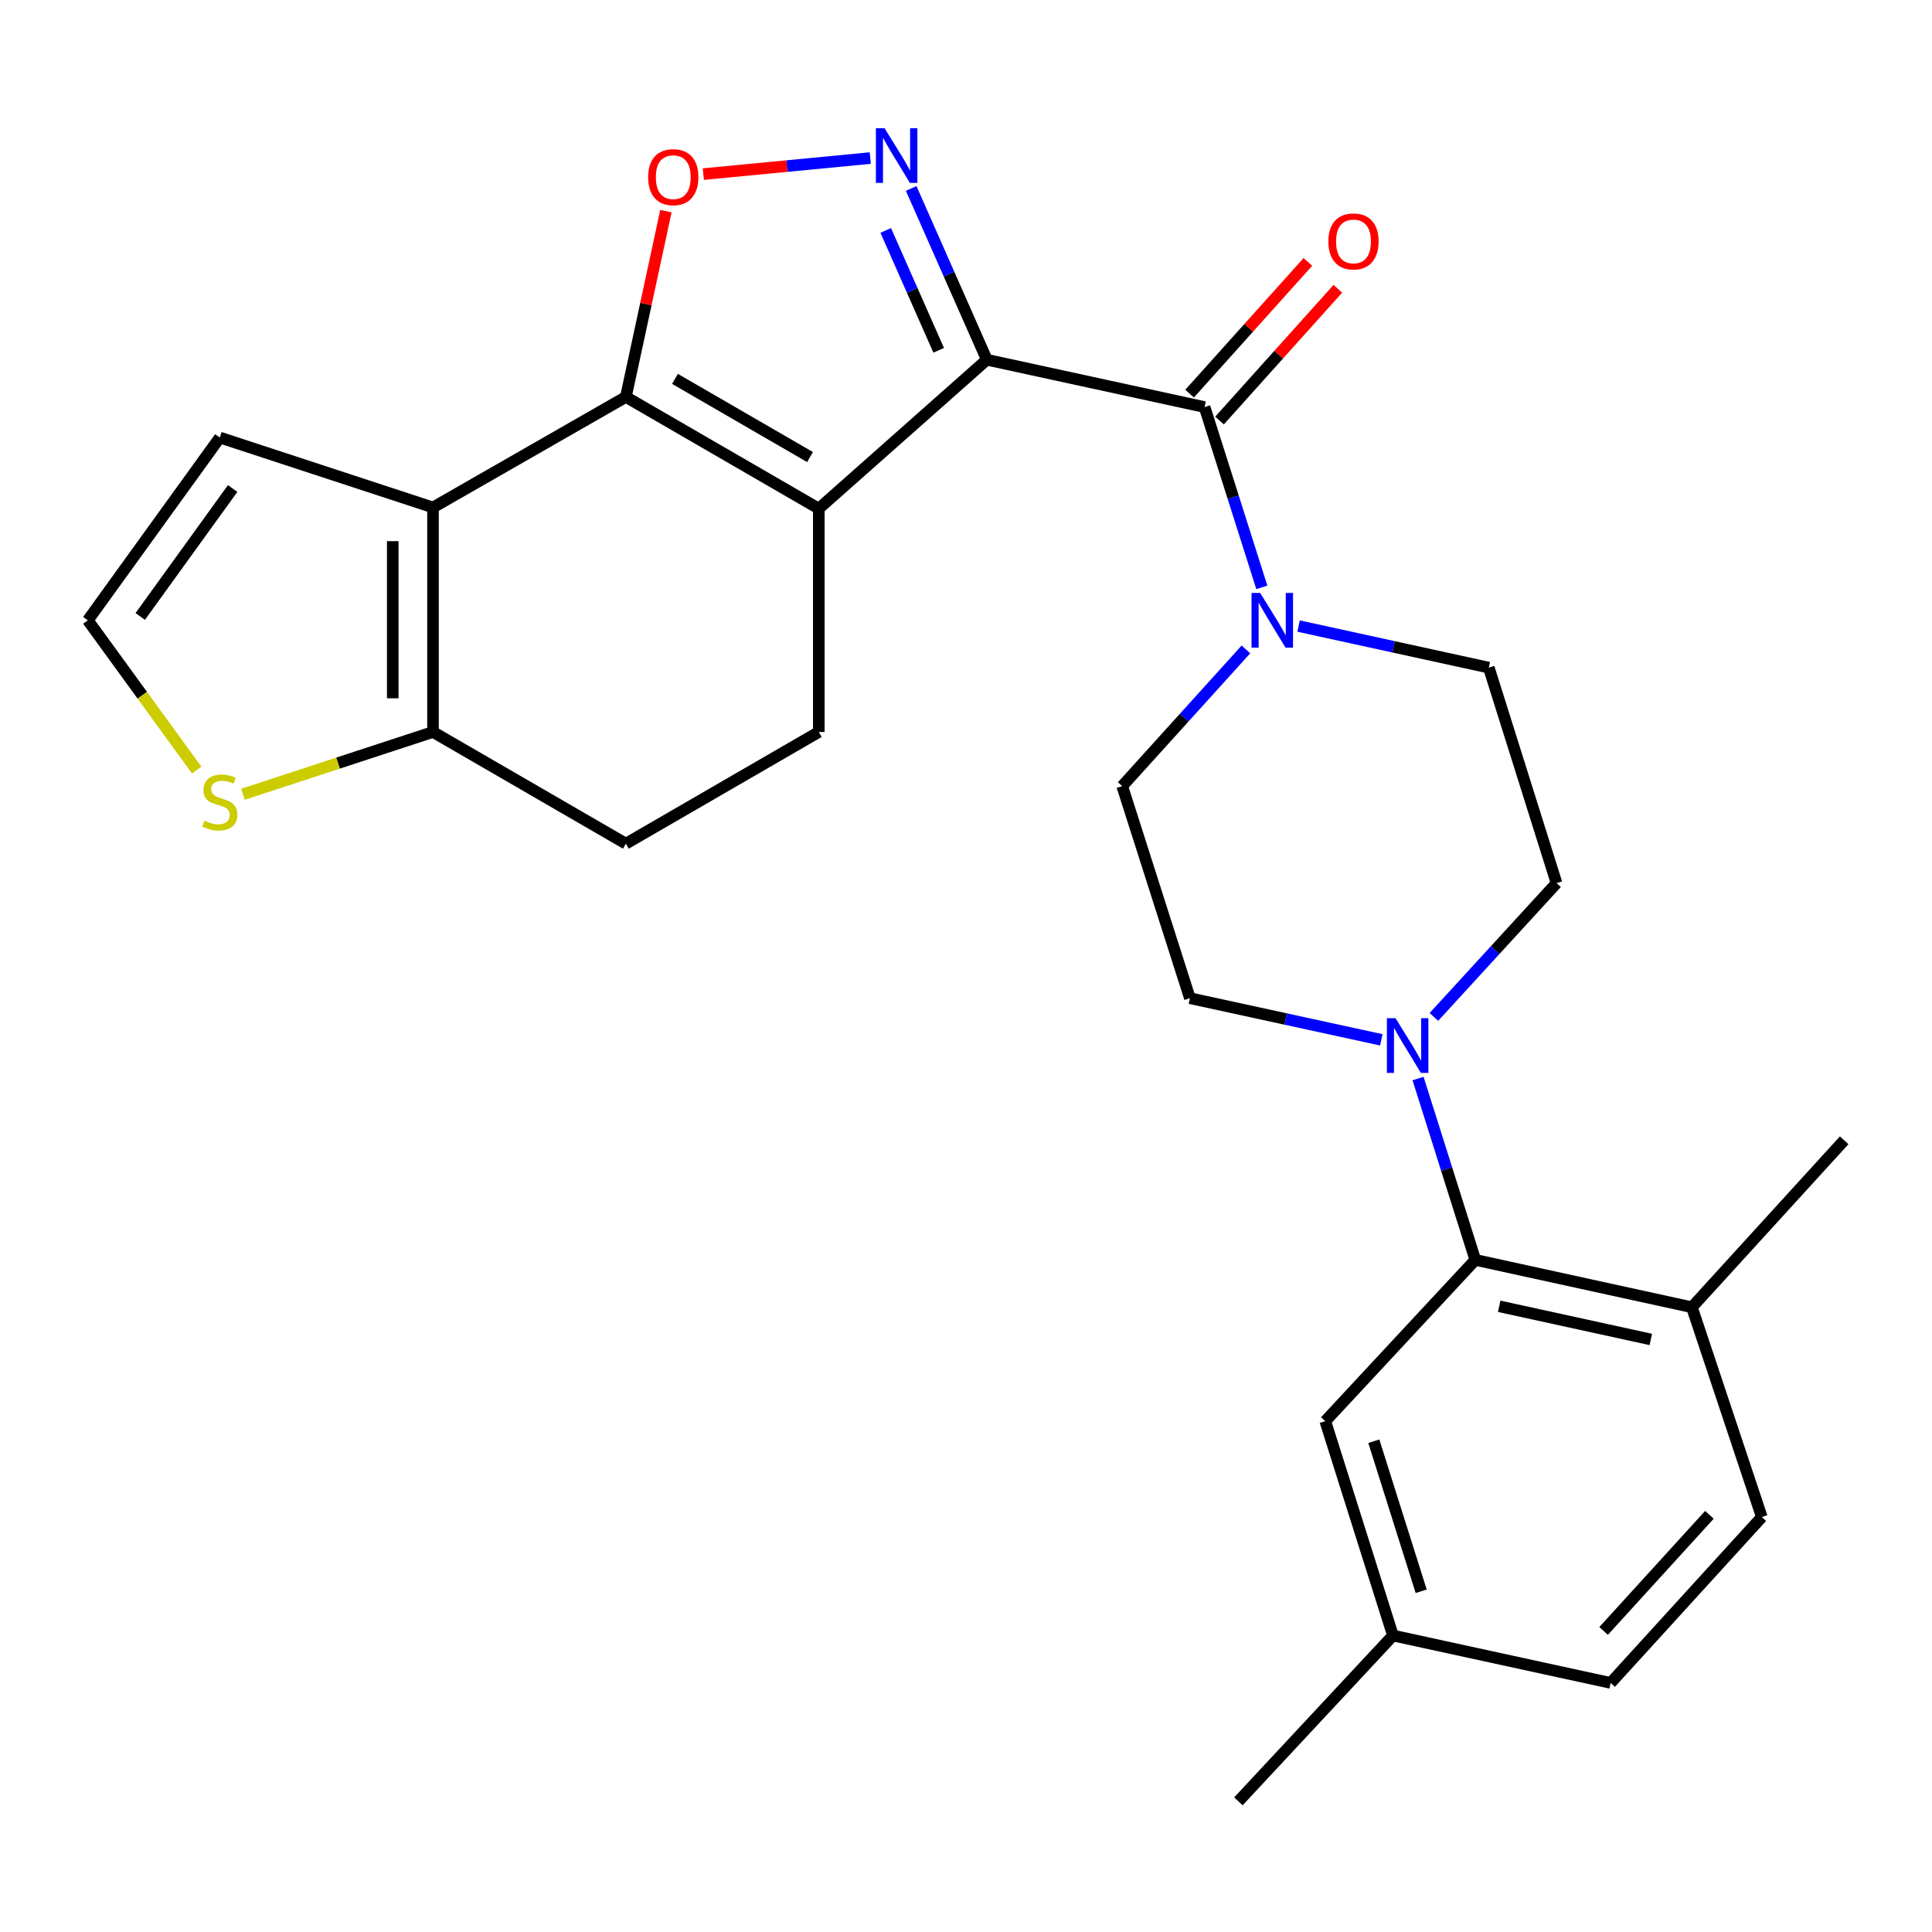 <?xml version='1.0' encoding='iso-8859-1'?>
<svg version='1.1' baseProfile='full'
              xmlns='http://www.w3.org/2000/svg'
                      xmlns:rdkit='http://www.rdkit.org/xml'
                      xmlns:xlink='http://www.w3.org/1999/xlink'
                  xml:space='preserve'
width='1000px' height='1000px' viewBox='0 0 1000 1000'>
<!-- END OF HEADER -->
<rect style='opacity:1.0;fill:#FFFFFF;stroke:none' width='1000' height='1000' x='0' y='0'> </rect>
<path class='bond-0' d='M 510.784,186.193 L 423.807,263.265' style='fill:none;fill-rule:evenodd;stroke:#000000;stroke-width:6px;stroke-linecap:butt;stroke-linejoin:miter;stroke-opacity:1' />
<path class='bond-2' d='M 510.784,186.193 L 491.206,141.873' style='fill:none;fill-rule:evenodd;stroke:#000000;stroke-width:6px;stroke-linecap:butt;stroke-linejoin:miter;stroke-opacity:1' />
<path class='bond-2' d='M 491.206,141.873 L 471.627,97.554' style='fill:none;fill-rule:evenodd;stroke:#0000FF;stroke-width:6px;stroke-linecap:butt;stroke-linejoin:miter;stroke-opacity:1' />
<path class='bond-2' d='M 485.859,181.313 L 472.154,150.289' style='fill:none;fill-rule:evenodd;stroke:#000000;stroke-width:6px;stroke-linecap:butt;stroke-linejoin:miter;stroke-opacity:1' />
<path class='bond-2' d='M 472.154,150.289 L 458.45,119.266' style='fill:none;fill-rule:evenodd;stroke:#0000FF;stroke-width:6px;stroke-linecap:butt;stroke-linejoin:miter;stroke-opacity:1' />
<path class='bond-4' d='M 510.784,186.193 L 623.483,210.699' style='fill:none;fill-rule:evenodd;stroke:#000000;stroke-width:6px;stroke-linecap:butt;stroke-linejoin:miter;stroke-opacity:1' />
<path class='bond-1' d='M 423.807,263.265 L 323.951,205.458' style='fill:none;fill-rule:evenodd;stroke:#000000;stroke-width:6px;stroke-linecap:butt;stroke-linejoin:miter;stroke-opacity:1' />
<path class='bond-1' d='M 419.263,236.569 L 349.364,196.104' style='fill:none;fill-rule:evenodd;stroke:#000000;stroke-width:6px;stroke-linecap:butt;stroke-linejoin:miter;stroke-opacity:1' />
<path class='bond-10' d='M 423.807,263.265 L 423.807,378.869' style='fill:none;fill-rule:evenodd;stroke:#000000;stroke-width:6px;stroke-linecap:butt;stroke-linejoin:miter;stroke-opacity:1' />
<path class='bond-3' d='M 323.951,205.458 L 224.119,262.664' style='fill:none;fill-rule:evenodd;stroke:#000000;stroke-width:6px;stroke-linecap:butt;stroke-linejoin:miter;stroke-opacity:1' />
<path class='bond-27' d='M 323.951,205.458 L 334.312,157.371' style='fill:none;fill-rule:evenodd;stroke:#000000;stroke-width:6px;stroke-linecap:butt;stroke-linejoin:miter;stroke-opacity:1' />
<path class='bond-27' d='M 334.312,157.371 L 344.673,109.285' style='fill:none;fill-rule:evenodd;stroke:#FF0000;stroke-width:6px;stroke-linecap:butt;stroke-linejoin:miter;stroke-opacity:1' />
<path class='bond-5' d='M 450.452,81.816 L 407.247,85.967' style='fill:none;fill-rule:evenodd;stroke:#0000FF;stroke-width:6px;stroke-linecap:butt;stroke-linejoin:miter;stroke-opacity:1' />
<path class='bond-5' d='M 407.247,85.967 L 364.042,90.118' style='fill:none;fill-rule:evenodd;stroke:#FF0000;stroke-width:6px;stroke-linecap:butt;stroke-linejoin:miter;stroke-opacity:1' />
<path class='bond-12' d='M 224.119,262.664 L 113.78,226.47' style='fill:none;fill-rule:evenodd;stroke:#000000;stroke-width:6px;stroke-linecap:butt;stroke-linejoin:miter;stroke-opacity:1' />
<path class='bond-29' d='M 224.119,262.664 L 224.119,378.869' style='fill:none;fill-rule:evenodd;stroke:#000000;stroke-width:6px;stroke-linecap:butt;stroke-linejoin:miter;stroke-opacity:1' />
<path class='bond-29' d='M 203.291,280.095 L 203.291,361.438' style='fill:none;fill-rule:evenodd;stroke:#000000;stroke-width:6px;stroke-linecap:butt;stroke-linejoin:miter;stroke-opacity:1' />
<path class='bond-6' d='M 623.483,210.699 L 638.299,257.359' style='fill:none;fill-rule:evenodd;stroke:#000000;stroke-width:6px;stroke-linecap:butt;stroke-linejoin:miter;stroke-opacity:1' />
<path class='bond-6' d='M 638.299,257.359 L 653.115,304.018' style='fill:none;fill-rule:evenodd;stroke:#0000FF;stroke-width:6px;stroke-linecap:butt;stroke-linejoin:miter;stroke-opacity:1' />
<path class='bond-14' d='M 631.231,217.658 L 661.845,183.569' style='fill:none;fill-rule:evenodd;stroke:#000000;stroke-width:6px;stroke-linecap:butt;stroke-linejoin:miter;stroke-opacity:1' />
<path class='bond-14' d='M 661.845,183.569 L 692.458,149.481' style='fill:none;fill-rule:evenodd;stroke:#FF0000;stroke-width:6px;stroke-linecap:butt;stroke-linejoin:miter;stroke-opacity:1' />
<path class='bond-14' d='M 615.735,203.741 L 646.349,169.653' style='fill:none;fill-rule:evenodd;stroke:#000000;stroke-width:6px;stroke-linecap:butt;stroke-linejoin:miter;stroke-opacity:1' />
<path class='bond-14' d='M 646.349,169.653 L 676.963,135.565' style='fill:none;fill-rule:evenodd;stroke:#FF0000;stroke-width:6px;stroke-linecap:butt;stroke-linejoin:miter;stroke-opacity:1' />
<path class='bond-17' d='M 644.897,336.136 L 612.877,371.515' style='fill:none;fill-rule:evenodd;stroke:#0000FF;stroke-width:6px;stroke-linecap:butt;stroke-linejoin:miter;stroke-opacity:1' />
<path class='bond-17' d='M 612.877,371.515 L 580.856,406.893' style='fill:none;fill-rule:evenodd;stroke:#000000;stroke-width:6px;stroke-linecap:butt;stroke-linejoin:miter;stroke-opacity:1' />
<path class='bond-18' d='M 672.139,324.047 L 721.372,334.808' style='fill:none;fill-rule:evenodd;stroke:#0000FF;stroke-width:6px;stroke-linecap:butt;stroke-linejoin:miter;stroke-opacity:1' />
<path class='bond-18' d='M 721.372,334.808 L 770.605,345.568' style='fill:none;fill-rule:evenodd;stroke:#000000;stroke-width:6px;stroke-linecap:butt;stroke-linejoin:miter;stroke-opacity:1' />
<path class='bond-7' d='M 742.183,526.357 L 773.924,491.734' style='fill:none;fill-rule:evenodd;stroke:#0000FF;stroke-width:6px;stroke-linecap:butt;stroke-linejoin:miter;stroke-opacity:1' />
<path class='bond-7' d='M 773.924,491.734 L 805.665,457.11' style='fill:none;fill-rule:evenodd;stroke:#000000;stroke-width:6px;stroke-linecap:butt;stroke-linejoin:miter;stroke-opacity:1' />
<path class='bond-9' d='M 733.981,558.252 L 748.799,605.182' style='fill:none;fill-rule:evenodd;stroke:#0000FF;stroke-width:6px;stroke-linecap:butt;stroke-linejoin:miter;stroke-opacity:1' />
<path class='bond-9' d='M 748.799,605.182 L 763.616,652.112' style='fill:none;fill-rule:evenodd;stroke:#000000;stroke-width:6px;stroke-linecap:butt;stroke-linejoin:miter;stroke-opacity:1' />
<path class='bond-28' d='M 714.968,538.218 L 665.431,527.436' style='fill:none;fill-rule:evenodd;stroke:#0000FF;stroke-width:6px;stroke-linecap:butt;stroke-linejoin:miter;stroke-opacity:1' />
<path class='bond-28' d='M 665.431,527.436 L 615.893,516.653' style='fill:none;fill-rule:evenodd;stroke:#000000;stroke-width:6px;stroke-linecap:butt;stroke-linejoin:miter;stroke-opacity:1' />
<path class='bond-8' d='M 224.119,378.869 L 323.951,436.676' style='fill:none;fill-rule:evenodd;stroke:#000000;stroke-width:6px;stroke-linecap:butt;stroke-linejoin:miter;stroke-opacity:1' />
<path class='bond-11' d='M 224.119,378.869 L 174.941,394.995' style='fill:none;fill-rule:evenodd;stroke:#000000;stroke-width:6px;stroke-linecap:butt;stroke-linejoin:miter;stroke-opacity:1' />
<path class='bond-11' d='M 174.941,394.995 L 125.763,411.121' style='fill:none;fill-rule:evenodd;stroke:#CCCC00;stroke-width:6px;stroke-linecap:butt;stroke-linejoin:miter;stroke-opacity:1' />
<path class='bond-16' d='M 763.616,652.112 L 875.725,676.631' style='fill:none;fill-rule:evenodd;stroke:#000000;stroke-width:6px;stroke-linecap:butt;stroke-linejoin:miter;stroke-opacity:1' />
<path class='bond-16' d='M 775.983,676.136 L 854.459,693.299' style='fill:none;fill-rule:evenodd;stroke:#000000;stroke-width:6px;stroke-linecap:butt;stroke-linejoin:miter;stroke-opacity:1' />
<path class='bond-21' d='M 763.616,652.112 L 685.965,735.595' style='fill:none;fill-rule:evenodd;stroke:#000000;stroke-width:6px;stroke-linecap:butt;stroke-linejoin:miter;stroke-opacity:1' />
<path class='bond-15' d='M 423.807,378.869 L 323.951,436.676' style='fill:none;fill-rule:evenodd;stroke:#000000;stroke-width:6px;stroke-linecap:butt;stroke-linejoin:miter;stroke-opacity:1' />
<path class='bond-30' d='M 101.795,398.566 L 73.625,359.82' style='fill:none;fill-rule:evenodd;stroke:#CCCC00;stroke-width:6px;stroke-linecap:butt;stroke-linejoin:miter;stroke-opacity:1' />
<path class='bond-30' d='M 73.625,359.82 L 45.455,321.073' style='fill:none;fill-rule:evenodd;stroke:#000000;stroke-width:6px;stroke-linecap:butt;stroke-linejoin:miter;stroke-opacity:1' />
<path class='bond-13' d='M 113.78,226.47 L 45.455,321.073' style='fill:none;fill-rule:evenodd;stroke:#000000;stroke-width:6px;stroke-linecap:butt;stroke-linejoin:miter;stroke-opacity:1' />
<path class='bond-13' d='M 120.415,252.855 L 72.588,319.077' style='fill:none;fill-rule:evenodd;stroke:#000000;stroke-width:6px;stroke-linecap:butt;stroke-linejoin:miter;stroke-opacity:1' />
<path class='bond-22' d='M 875.725,676.631 L 911.919,785.222' style='fill:none;fill-rule:evenodd;stroke:#000000;stroke-width:6px;stroke-linecap:butt;stroke-linejoin:miter;stroke-opacity:1' />
<path class='bond-25' d='M 875.725,676.631 L 954.545,590.209' style='fill:none;fill-rule:evenodd;stroke:#000000;stroke-width:6px;stroke-linecap:butt;stroke-linejoin:miter;stroke-opacity:1' />
<path class='bond-20' d='M 580.856,406.893 L 615.893,516.653' style='fill:none;fill-rule:evenodd;stroke:#000000;stroke-width:6px;stroke-linecap:butt;stroke-linejoin:miter;stroke-opacity:1' />
<path class='bond-19' d='M 770.605,345.568 L 805.665,457.11' style='fill:none;fill-rule:evenodd;stroke:#000000;stroke-width:6px;stroke-linecap:butt;stroke-linejoin:miter;stroke-opacity:1' />
<path class='bond-23' d='M 685.965,735.595 L 720.99,846.547' style='fill:none;fill-rule:evenodd;stroke:#000000;stroke-width:6px;stroke-linecap:butt;stroke-linejoin:miter;stroke-opacity:1' />
<path class='bond-23' d='M 711.08,745.968 L 735.597,823.635' style='fill:none;fill-rule:evenodd;stroke:#000000;stroke-width:6px;stroke-linecap:butt;stroke-linejoin:miter;stroke-opacity:1' />
<path class='bond-31' d='M 911.919,785.222 L 833.677,871.077' style='fill:none;fill-rule:evenodd;stroke:#000000;stroke-width:6px;stroke-linecap:butt;stroke-linejoin:miter;stroke-opacity:1' />
<path class='bond-31' d='M 884.789,784.072 L 830.02,844.17' style='fill:none;fill-rule:evenodd;stroke:#000000;stroke-width:6px;stroke-linecap:butt;stroke-linejoin:miter;stroke-opacity:1' />
<path class='bond-24' d='M 720.99,846.547 L 833.677,871.077' style='fill:none;fill-rule:evenodd;stroke:#000000;stroke-width:6px;stroke-linecap:butt;stroke-linejoin:miter;stroke-opacity:1' />
<path class='bond-26' d='M 720.99,846.547 L 640.99,932.367' style='fill:none;fill-rule:evenodd;stroke:#000000;stroke-width:6px;stroke-linecap:butt;stroke-linejoin:miter;stroke-opacity:1' />
<path  class='atom-3' d='M 457.836 66.345
L 467.116 81.345
Q 468.036 82.825, 469.516 85.505
Q 470.996 88.185, 471.076 88.345
L 471.076 66.345
L 474.836 66.345
L 474.836 94.665
L 470.956 94.665
L 460.996 78.265
Q 459.836 76.345, 458.596 74.145
Q 457.396 71.945, 457.036 71.265
L 457.036 94.665
L 453.356 94.665
L 453.356 66.345
L 457.836 66.345
' fill='#0000FF'/>
<path  class='atom-6' d='M 335.481 91.693
Q 335.481 84.893, 338.841 81.093
Q 342.201 77.293, 348.481 77.293
Q 354.761 77.293, 358.121 81.093
Q 361.481 84.893, 361.481 91.693
Q 361.481 98.573, 358.081 102.493
Q 354.681 106.373, 348.481 106.373
Q 342.241 106.373, 338.841 102.493
Q 335.481 98.613, 335.481 91.693
M 348.481 103.173
Q 352.801 103.173, 355.121 100.293
Q 357.481 97.373, 357.481 91.693
Q 357.481 86.133, 355.121 83.333
Q 352.801 80.493, 348.481 80.493
Q 344.161 80.493, 341.801 83.293
Q 339.481 86.093, 339.481 91.693
Q 339.481 97.413, 341.801 100.293
Q 344.161 103.173, 348.481 103.173
' fill='#FF0000'/>
<path  class='atom-7' d='M 652.271 306.913
L 661.551 321.913
Q 662.471 323.393, 663.951 326.073
Q 665.431 328.753, 665.511 328.913
L 665.511 306.913
L 669.271 306.913
L 669.271 335.233
L 665.391 335.233
L 655.431 318.833
Q 654.271 316.913, 653.031 314.713
Q 651.831 312.513, 651.471 311.833
L 651.471 335.233
L 647.791 335.233
L 647.791 306.913
L 652.271 306.913
' fill='#0000FF'/>
<path  class='atom-8' d='M 722.332 527.023
L 731.612 542.023
Q 732.532 543.503, 734.012 546.183
Q 735.492 548.863, 735.572 549.023
L 735.572 527.023
L 739.332 527.023
L 739.332 555.343
L 735.452 555.343
L 725.492 538.943
Q 724.332 537.023, 723.092 534.823
Q 721.892 532.623, 721.532 531.943
L 721.532 555.343
L 717.852 555.343
L 717.852 527.023
L 722.332 527.023
' fill='#0000FF'/>
<path  class='atom-12' d='M 105.78 424.771
Q 106.1 424.891, 107.42 425.451
Q 108.74 426.011, 110.18 426.371
Q 111.66 426.691, 113.1 426.691
Q 115.78 426.691, 117.34 425.411
Q 118.9 424.091, 118.9 421.811
Q 118.9 420.251, 118.1 419.291
Q 117.34 418.331, 116.14 417.811
Q 114.94 417.291, 112.94 416.691
Q 110.42 415.931, 108.9 415.211
Q 107.42 414.491, 106.34 412.971
Q 105.3 411.451, 105.3 408.891
Q 105.3 405.331, 107.7 403.131
Q 110.14 400.931, 114.94 400.931
Q 118.22 400.931, 121.94 402.491
L 121.02 405.571
Q 117.62 404.171, 115.06 404.171
Q 112.3 404.171, 110.78 405.331
Q 109.26 406.451, 109.3 408.411
Q 109.3 409.931, 110.06 410.851
Q 110.86 411.771, 111.98 412.291
Q 113.14 412.811, 115.06 413.411
Q 117.62 414.211, 119.14 415.011
Q 120.66 415.811, 121.74 417.451
Q 122.86 419.051, 122.86 421.811
Q 122.86 425.731, 120.22 427.851
Q 117.62 429.931, 113.26 429.931
Q 110.74 429.931, 108.82 429.371
Q 106.94 428.851, 104.7 427.931
L 105.78 424.771
' fill='#CCCC00'/>
<path  class='atom-15' d='M 687.556 124.959
Q 687.556 118.159, 690.916 114.359
Q 694.276 110.559, 700.556 110.559
Q 706.836 110.559, 710.196 114.359
Q 713.556 118.159, 713.556 124.959
Q 713.556 131.839, 710.156 135.759
Q 706.756 139.639, 700.556 139.639
Q 694.316 139.639, 690.916 135.759
Q 687.556 131.879, 687.556 124.959
M 700.556 136.439
Q 704.876 136.439, 707.196 133.559
Q 709.556 130.639, 709.556 124.959
Q 709.556 119.399, 707.196 116.599
Q 704.876 113.759, 700.556 113.759
Q 696.236 113.759, 693.876 116.559
Q 691.556 119.359, 691.556 124.959
Q 691.556 130.679, 693.876 133.559
Q 696.236 136.439, 700.556 136.439
' fill='#FF0000'/>
</svg>
